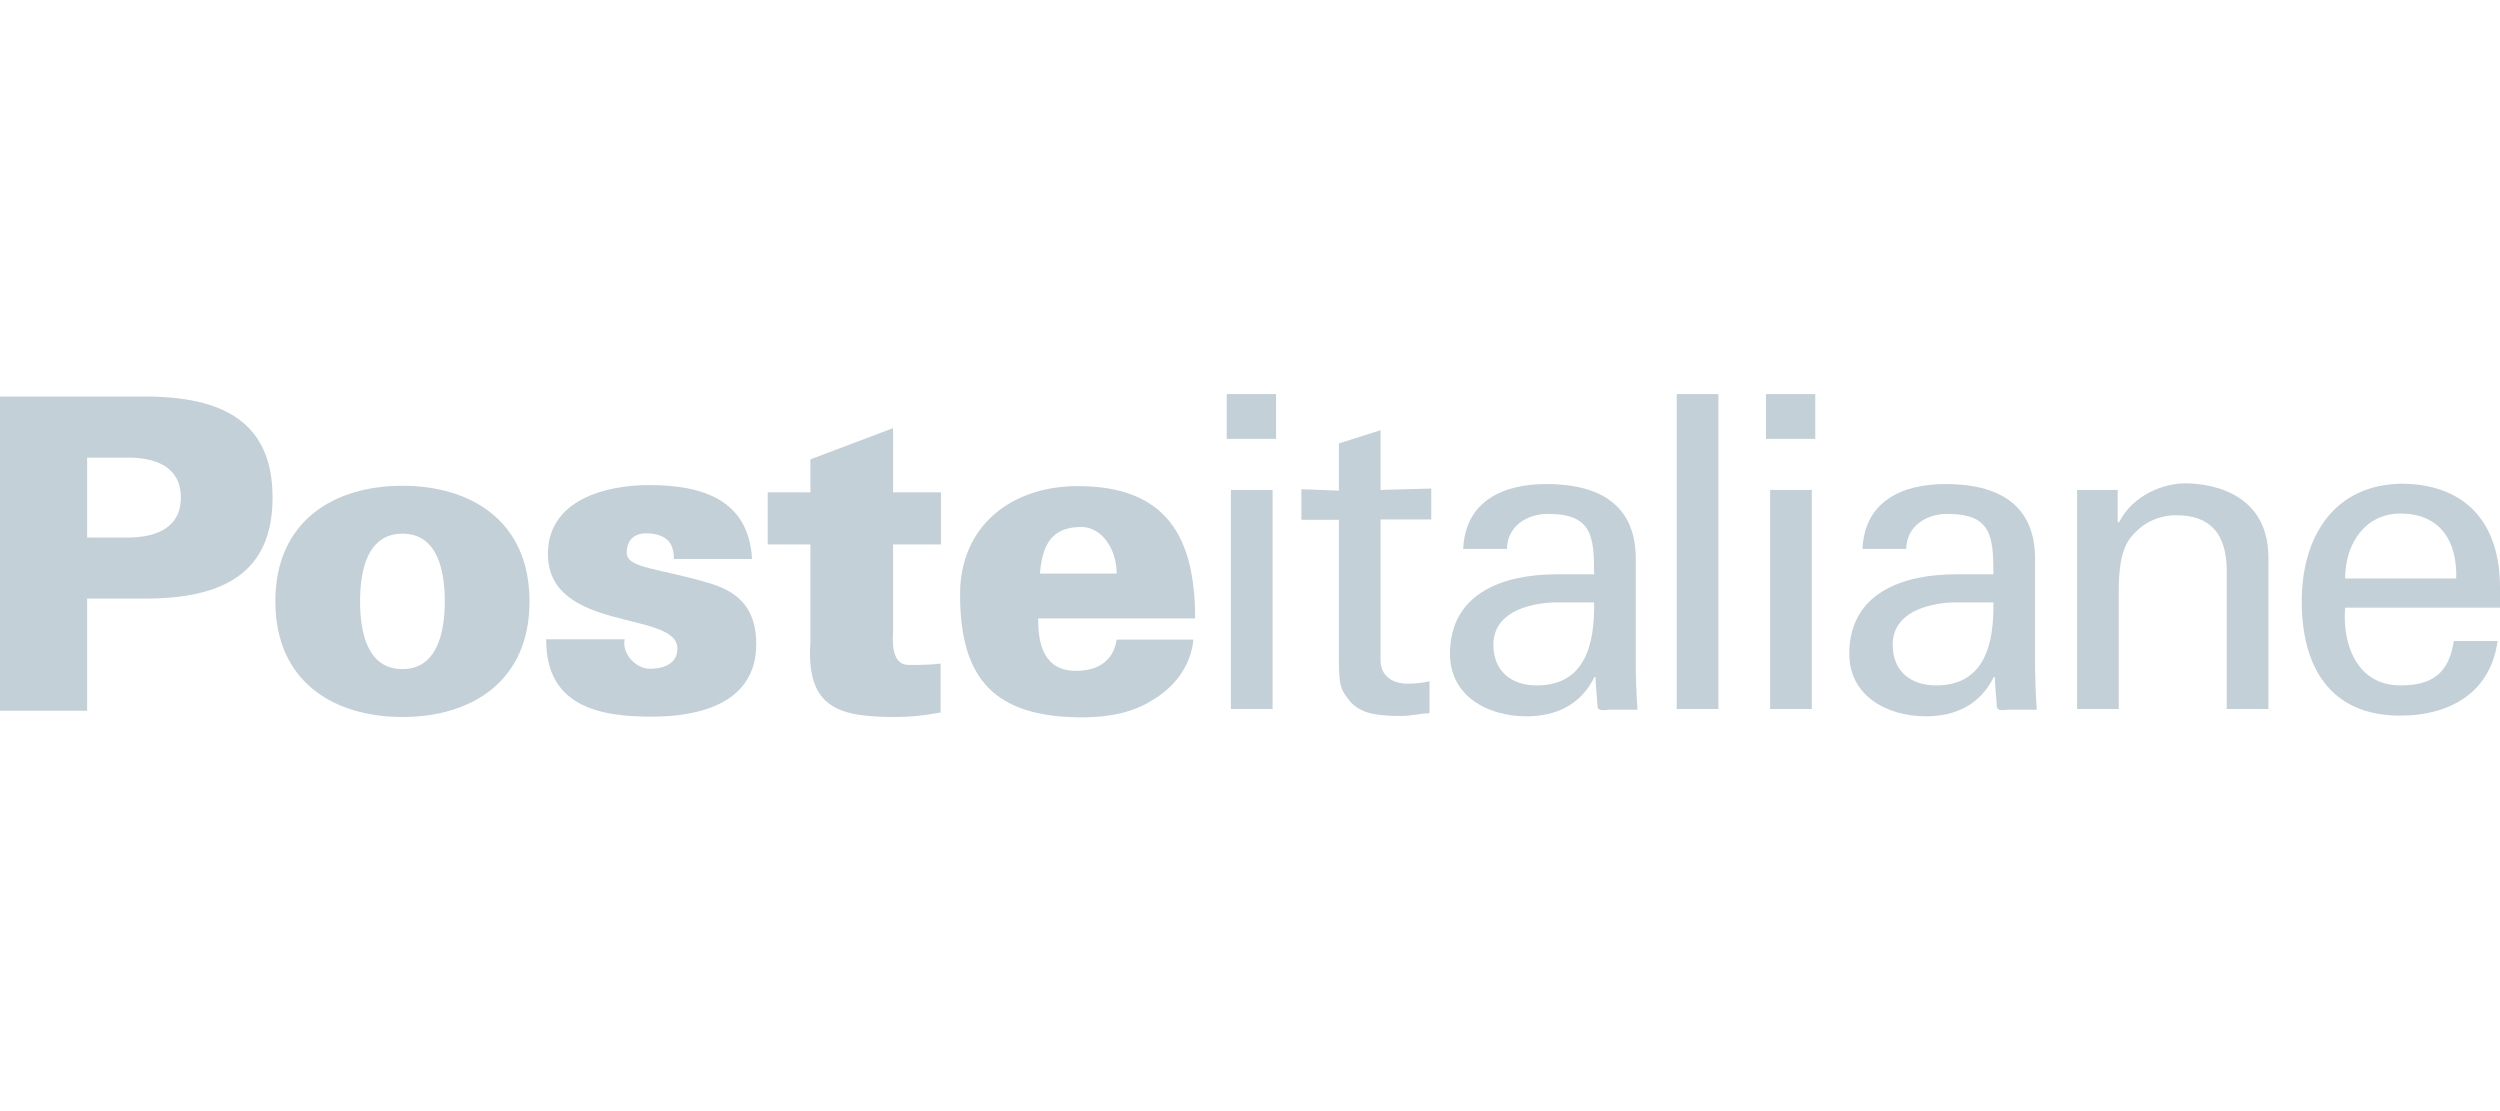 <?xml version="1.0" encoding="UTF-8"?>
<svg id="Layer_1" data-name="Layer 1" xmlns="http://www.w3.org/2000/svg" width="72" height="32" version="1.1" viewBox="0 0 72 32">
  <defs>
    <style>
      .cls-1 {
        fill: #c4d0d8;
        fill-rule: evenodd;
        stroke-width: 0px;
      }
    </style>
  </defs>
  <path id="path16" class="cls-1" d="M29.9,17.8c-.01.81.2,1.52,1.09,1.52.66,0,1.08-.31,1.17-.9h2.21c-.08.81-.59,1.4-1.19,1.75-.55.35-1.25.49-2,.49-2.52,0-3.53-1.08-3.53-3.54,0-1.99,1.49-3.12,3.39-3.12,2.56,0,3.38,1.47,3.38,3.81h-4.52ZM32.16,16.52c0-.34-.1-.68-.29-.94-.19-.26-.46-.43-.83-.4-.83.04-1.03.63-1.09,1.34h2.21"/>
  <path id="path18" class="cls-1" d="M0,20.46v-9.04h4.17c2.22,0,3.68.71,3.68,2.91s-1.46,2.91-3.68,2.91h-1.66v3.23H0ZM3.8,15.48c.99-.04,1.41-.49,1.41-1.15s-.41-1.11-1.41-1.15h-1.29v2.3h1.29"/>
  <path id="path20" class="cls-1" d="M15.25,17.32c0,2.32-1.69,3.33-3.66,3.33s-3.66-1.01-3.66-3.33,1.69-3.33,3.66-3.33,3.66,1.01,3.66,3.33ZM11.59,19.27c1,0,1.22-1.06,1.22-1.95s-.21-1.95-1.22-1.95-1.22,1.06-1.22,1.95.21,1.95,1.22,1.95"/>
  <path id="path22" class="cls-1" d="M19.41,16.12c0-.21-.04-.4-.15-.53-.13-.14-.33-.23-.65-.23-.35,0-.56.2-.56.56,0,.46.97.44,2.46.9.75.24,1.27.7,1.27,1.73,0,1.67-1.57,2.09-3.01,2.09-1.54,0-3.05-.31-3.04-2.23h2.26c-.04.19.03.4.16.56.14.16.34.29.56.29.46,0,.8-.18.8-.58,0-1.11-3.73-.45-3.73-2.73,0-1.55,1.66-1.98,2.91-1.98,1.49,0,2.87.39,2.97,2.13h-2.26"/>
  <path id="path24" class="cls-1" d="M23.34,14.18v-.95l2.38-.9v1.85h1.38v1.5h-1.38v2.49c0,.16-.1.98.45.98.31,0,.64,0,.92-.04v1.41c-.54.1-.93.13-1.28.13-1.62,0-2.6-.23-2.47-2.15v-2.82h-1.23v-1.5h1.23"/>
  <path id="path26" class="cls-1" d="M35.45,14.11h1.2v6.31h-1.2v-6.31ZM35.33,11.35h1.42v1.29h-1.42v-1.29"/>
  <path id="path28" class="cls-1" d="M38.56,14.11v-1.34l1.2-.38v1.72l1.46-.04v.89h-1.46s0,4.06,0,4.06c0,.45.35.67.78.67.19,0,.44-.02.63-.07v.92c-.28.01-.54.08-.82.08s-.52-.01-.81-.06c-.19-.04-.5-.14-.7-.41-.21-.3-.28-.33-.28-1.17v-4.01h-1.08s0-.88,0-.88l1.08.04"/>
  <path id="path30" class="cls-1" d="M45.91,16.53c0-1.09-.06-1.73-1.33-1.73-.6,0-1.17.35-1.18,1.01h-1.26c.06-1.38,1.15-1.87,2.39-1.87s2.58.39,2.58,2.15v3.02c0,.28.01.8.05,1.33h-.81c-.11,0-.33.06-.34-.09-.02-.29-.05-.57-.06-.85h-.03c-.39.79-1.09,1.13-1.96,1.13-1.1,0-2.2-.57-2.2-1.8,0-1.77,1.57-2.29,3.07-2.29h1.08ZM44.71,17.35c-.73.04-1.7.3-1.7,1.22,0,.78.54,1.17,1.25,1.17,1.41,0,1.67-1.22,1.65-2.39h-1.2"/>
  <path id="path32" class="cls-1" d="M48.29,11.35h1.2v9.07h-1.2v-9.07"/>
  <path id="path34" class="cls-1" d="M50.98,14.11h1.2v6.31h-1.2v-6.31ZM50.86,11.35h1.42v1.29h-1.42v-1.29"/>
  <path id="path36" class="cls-1" d="M57.41,16.53c0-1.09-.06-1.73-1.33-1.73-.6,0-1.17.35-1.18,1.01h-1.26c.06-1.38,1.15-1.87,2.39-1.87s2.58.39,2.58,2.15v3.02c0,.28.01.8.05,1.33h-.81c-.11,0-.33.06-.34-.09-.02-.29-.05-.57-.06-.85h-.03c-.39.79-1.09,1.13-1.96,1.13-1.09,0-2.2-.57-2.2-1.8,0-1.77,1.57-2.29,3.07-2.29h1.08ZM56.21,17.35c-.73.04-1.7.3-1.7,1.22,0,.78.54,1.17,1.25,1.17,1.41,0,1.67-1.22,1.65-2.39h-1.2"/>
  <path id="path38" class="cls-1" d="M61.01,15.04h.02c.4-.79,1.28-1.12,1.91-1.12.44,0,2.39.11,2.39,2.14v4.36h-1.2v-3.97c0-1.04-.44-1.61-1.45-1.61,0,0-.66-.04-1.16.47-.18.18-.5.45-.5,1.68v3.43h-1.2v-6.31h1.17v.93"/>
  <path id="path40" class="cls-1" d="M67.54,17.49c-.09,1.11.37,2.25,1.59,2.25.93,0,1.4-.36,1.54-1.28h1.26c-.19,1.43-1.3,2.15-2.81,2.15-2.03,0-2.83-1.43-2.83-3.29s.93-3.39,2.93-3.39c1.89.04,2.78,1.23,2.78,2.98v.59h-4.46ZM70.74,16.66c.03-1.06-.45-1.87-1.61-1.87-.99,0-1.59.84-1.59,1.87h3.2"/>
</svg>